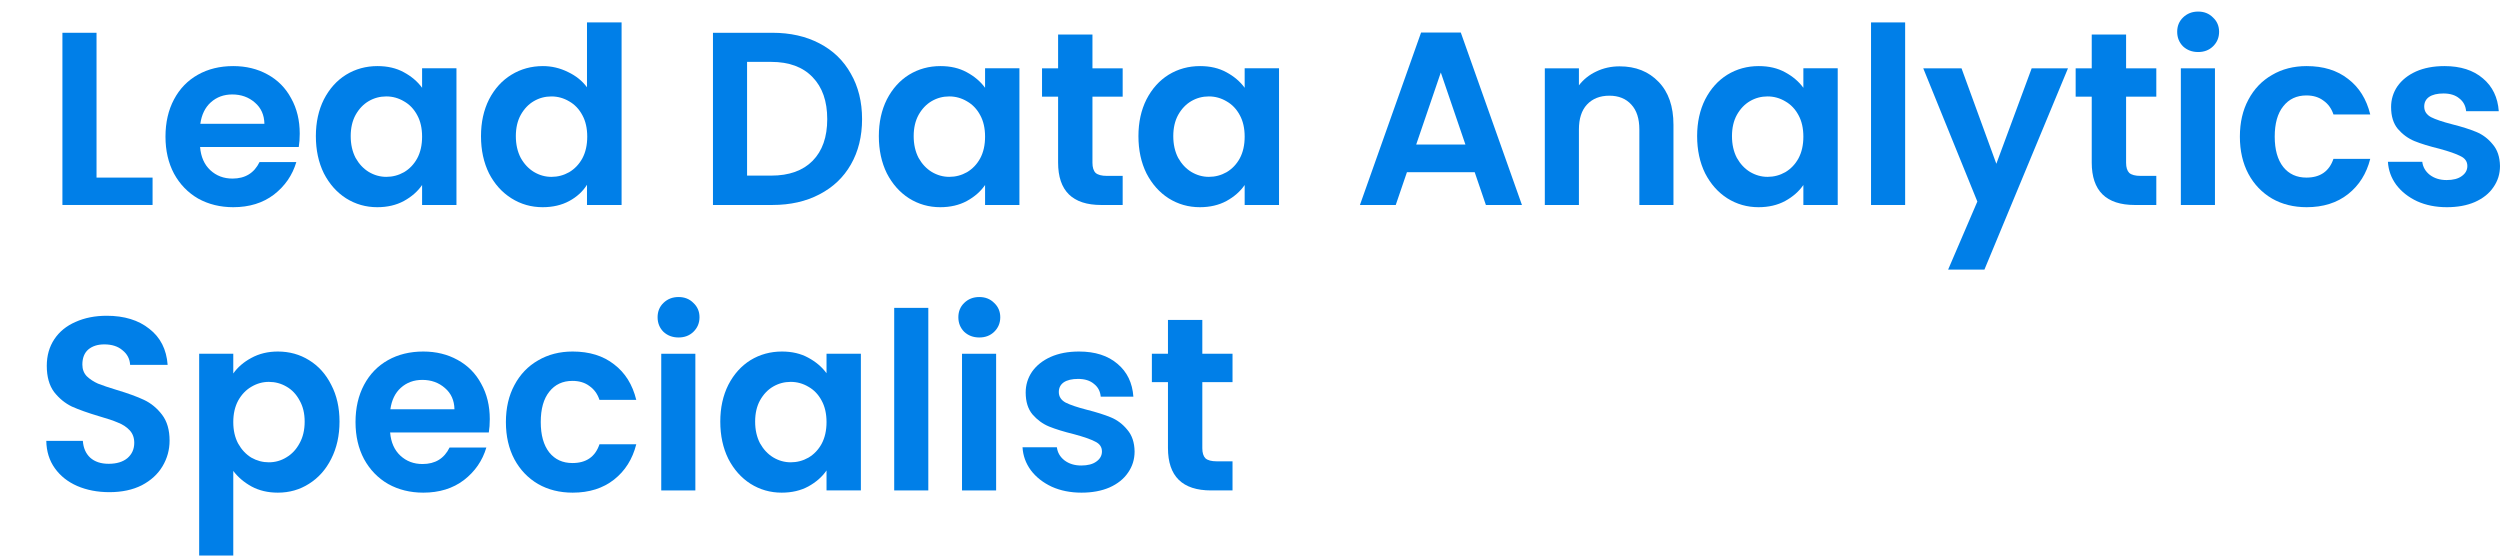 <svg width="216" height="48" viewBox="0 0 216 48" fill="none" xmlns="http://www.w3.org/2000/svg">
<path d="M189.919 4.496C189.4 4.496 188.965 4.332 188.614 4.005C188.277 3.664 188.109 3.245 188.109 2.748C188.109 2.25 188.277 1.838 188.614 1.512C188.965 1.171 189.4 1 189.919 1C190.439 1 190.867 1.171 191.203 1.512C191.554 1.838 191.73 2.25 191.73 2.748C191.73 3.245 191.554 3.664 191.203 4.005C190.867 4.332 190.439 4.496 189.919 4.496Z" fill="#007FE8"/>
<path d="M191.372 5.903V17.711H188.425V5.903H191.372Z" fill="#007FE8"/>
<path fill-rule="evenodd" clip-rule="evenodd" d="M41.558 11.764C41.558 10.57 41.79 9.511 42.253 8.588C42.73 7.664 43.376 6.953 44.19 6.456C45.004 5.959 45.909 5.71 46.905 5.71C47.663 5.71 48.386 5.881 49.074 6.222C49.761 6.548 50.309 6.989 50.716 7.543V1.937H53.705V17.711H50.716V15.963C50.351 16.545 49.839 17.014 49.179 17.37C48.519 17.725 47.754 17.902 46.884 17.902C45.902 17.902 45.004 17.647 44.19 17.135C43.376 16.623 42.73 15.906 42.253 14.982C41.79 14.044 41.558 12.972 41.558 11.764ZM50.737 11.806C50.737 11.082 50.596 10.463 50.316 9.952C50.035 9.426 49.656 9.028 49.179 8.758C48.702 8.474 48.19 8.332 47.642 8.332C47.095 8.332 46.59 8.467 46.127 8.737C45.663 9.007 45.284 9.405 44.99 9.931C44.709 10.442 44.569 11.053 44.569 11.764C44.569 12.474 44.709 13.099 44.99 13.639C45.284 14.165 45.663 14.57 46.127 14.854C46.604 15.139 47.109 15.281 47.642 15.281C48.19 15.281 48.702 15.146 49.179 14.876C49.656 14.591 50.035 14.194 50.316 13.682C50.596 13.156 50.737 12.531 50.737 11.806Z" fill="#007FE8"/>
<path d="M13.182 15.344H8.34V2.832H5.393V17.71H13.182V15.344Z" fill="#007FE8"/>
<path fill-rule="evenodd" clip-rule="evenodd" d="M25.897 11.55C25.897 11.976 25.869 12.36 25.813 12.701H17.287C17.357 13.554 17.652 14.222 18.171 14.705C18.691 15.188 19.329 15.429 20.087 15.429C21.182 15.429 21.961 14.953 22.424 14.001H25.603C25.266 15.138 24.62 16.076 23.666 16.815C22.712 17.54 21.54 17.902 20.15 17.902C19.027 17.902 18.017 17.653 17.119 17.156C16.235 16.644 15.54 15.927 15.035 15.003C14.543 14.079 14.298 13.014 14.298 11.806C14.298 10.584 14.543 9.511 15.035 8.587C15.526 7.663 16.213 6.953 17.098 6.456C17.982 5.958 18.999 5.71 20.15 5.71C21.259 5.71 22.248 5.951 23.119 6.434C24.003 6.917 24.683 7.607 25.16 8.502C25.652 9.383 25.897 10.399 25.897 11.55ZM22.845 10.697C22.831 9.93 22.557 9.319 22.024 8.864C21.491 8.395 20.838 8.161 20.066 8.161C19.336 8.161 18.719 8.388 18.213 8.843C17.722 9.283 17.421 9.902 17.308 10.697H22.845Z" fill="#007FE8"/>
<path fill-rule="evenodd" clip-rule="evenodd" d="M27.291 11.763C27.291 10.569 27.522 9.511 27.985 8.587C28.462 7.663 29.101 6.953 29.901 6.456C30.715 5.958 31.62 5.71 32.617 5.71C33.487 5.71 34.245 5.887 34.89 6.242C35.55 6.598 36.076 7.045 36.469 7.585V5.901H39.438V17.71H36.469V15.984C36.09 16.538 35.564 17 34.89 17.369C34.231 17.724 33.466 17.902 32.596 17.902C31.613 17.902 30.715 17.646 29.901 17.135C29.101 16.623 28.462 15.905 27.985 14.982C27.522 14.044 27.291 12.971 27.291 11.763ZM36.469 11.806C36.469 11.081 36.329 10.463 36.048 9.951C35.767 9.426 35.389 9.028 34.911 8.758C34.434 8.473 33.922 8.331 33.375 8.331C32.827 8.331 32.322 8.466 31.859 8.736C31.396 9.006 31.017 9.404 30.722 9.93C30.441 10.442 30.301 11.053 30.301 11.763C30.301 12.474 30.441 13.099 30.722 13.639C31.017 14.165 31.396 14.57 31.859 14.854C32.336 15.138 32.841 15.28 33.375 15.28C33.922 15.28 34.434 15.145 34.911 14.875C35.389 14.591 35.767 14.193 36.048 13.681C36.329 13.156 36.469 12.53 36.469 11.806Z" fill="#007FE8"/>
<path fill-rule="evenodd" clip-rule="evenodd" d="M70.799 3.748C69.635 3.137 68.28 2.832 66.736 2.832H61.6V17.71H66.736C68.28 17.71 69.635 17.404 70.799 16.793C71.978 16.182 72.883 15.323 73.515 14.214C74.16 13.092 74.483 11.784 74.483 10.292C74.483 8.8 74.16 7.493 73.515 6.37C72.883 5.233 71.978 4.359 70.799 3.748ZM70.21 13.895C69.368 14.747 68.175 15.173 66.631 15.173H64.547V5.347H66.631C68.175 5.347 69.368 5.787 70.21 6.669C71.052 7.535 71.473 8.743 71.473 10.292C71.473 11.841 71.052 13.042 70.21 13.895Z" fill="#007FE8"/>
<path fill-rule="evenodd" clip-rule="evenodd" d="M76.626 8.587C76.163 9.511 75.932 10.569 75.932 11.763C75.932 12.971 76.163 14.044 76.626 14.982C77.103 15.905 77.742 16.623 78.542 17.135C79.356 17.646 80.255 17.902 81.237 17.902C82.107 17.902 82.872 17.724 83.531 17.369C84.205 17 84.732 16.538 85.11 15.984V17.71H88.078V5.901H85.11V7.585C84.718 7.045 84.191 6.598 83.531 6.242C82.886 5.887 82.128 5.71 81.257 5.71C80.262 5.71 79.356 5.958 78.542 6.456C77.742 6.953 77.103 7.663 76.626 8.587ZM84.689 9.951C84.97 10.463 85.11 11.081 85.11 11.806C85.11 12.53 84.97 13.156 84.689 13.681C84.409 14.193 84.029 14.591 83.553 14.875C83.075 15.145 82.563 15.28 82.015 15.28C81.482 15.28 80.977 15.138 80.5 14.854C80.037 14.57 79.658 14.165 79.363 13.639C79.083 13.099 78.942 12.474 78.942 11.763C78.942 11.053 79.083 10.442 79.363 9.93C79.658 9.404 80.037 9.006 80.5 8.736C80.963 8.466 81.468 8.331 82.015 8.331C82.563 8.331 83.075 8.473 83.553 8.758C84.029 9.028 84.409 9.426 84.689 9.951Z" fill="#007FE8"/>
<path d="M94.388 14.066V8.353H96.999V5.902H94.388V2.982H91.42V5.902H90.031V8.353H91.42V14.045C91.42 16.489 92.662 17.711 95.146 17.711H96.999V15.196H95.63C95.182 15.196 94.859 15.11 94.662 14.94C94.479 14.755 94.388 14.464 94.388 14.066Z" fill="#007FE8"/>
<path fill-rule="evenodd" clip-rule="evenodd" d="M99.056 8.587C98.592 9.511 98.361 10.569 98.361 11.763C98.361 12.971 98.592 14.044 99.056 14.982C99.533 15.905 100.171 16.623 100.971 17.135C101.785 17.646 102.684 17.902 103.666 17.902C104.536 17.902 105.301 17.724 105.961 17.369C106.634 17 107.161 16.538 107.539 15.984V17.71H110.508V5.901H107.539V7.585C107.147 7.045 106.621 6.598 105.961 6.242C105.315 5.887 104.557 5.71 103.687 5.71C102.691 5.71 101.785 5.958 100.971 6.456C100.171 6.953 99.533 7.663 99.056 8.587ZM107.118 9.951C107.399 10.463 107.539 11.081 107.539 11.806C107.539 12.53 107.399 13.156 107.118 13.681C106.838 14.193 106.459 14.591 105.982 14.875C105.504 15.145 104.992 15.28 104.445 15.28C103.911 15.28 103.406 15.138 102.929 14.854C102.466 14.57 102.087 14.165 101.792 13.639C101.512 13.099 101.371 12.474 101.371 11.763C101.371 11.053 101.512 10.442 101.792 9.93C102.087 9.404 102.466 9.006 102.929 8.736C103.392 8.466 103.897 8.331 104.445 8.331C104.992 8.331 105.504 8.473 105.982 8.758C106.459 9.028 106.838 9.426 107.118 9.951Z" fill="#007FE8"/>
<path fill-rule="evenodd" clip-rule="evenodd" d="M120.592 17.711L121.56 14.876H127.413L128.381 17.711H131.496L126.213 2.811H122.781L117.497 17.711H120.592ZM124.486 6.264L126.612 12.488H122.36L124.486 6.264Z" fill="#007FE8"/>
<path d="M143.303 7.074C142.447 6.179 141.324 5.732 139.935 5.732C139.205 5.732 138.532 5.881 137.914 6.179C137.31 6.463 136.812 6.861 136.419 7.373V5.902H133.472V17.711H136.419V11.188C136.419 10.25 136.65 9.533 137.114 9.035C137.591 8.524 138.237 8.268 139.051 8.268C139.85 8.268 140.482 8.524 140.945 9.035C141.409 9.533 141.64 10.25 141.64 11.188V17.711H144.587V10.783C144.587 9.192 144.159 7.955 143.303 7.074Z" fill="#007FE8"/>
<path fill-rule="evenodd" clip-rule="evenodd" d="M147.327 8.587C146.864 9.511 146.632 10.569 146.632 11.763C146.632 12.971 146.864 14.044 147.327 14.982C147.804 15.905 148.442 16.623 149.243 17.135C150.056 17.646 150.955 17.902 151.937 17.902C152.807 17.902 153.572 17.724 154.232 17.369C154.905 17 155.431 16.538 155.811 15.984V17.71H158.779V5.901H155.811V7.585C155.418 7.045 154.891 6.598 154.232 6.242C153.586 5.887 152.828 5.71 151.958 5.71C150.962 5.71 150.056 5.958 149.243 6.456C148.442 6.953 147.804 7.663 147.327 8.587ZM155.39 9.951C155.67 10.463 155.811 11.081 155.811 11.806C155.811 12.53 155.67 13.156 155.39 13.681C155.109 14.193 154.73 14.591 154.253 14.875C153.776 15.145 153.263 15.28 152.716 15.28C152.183 15.28 151.678 15.138 151.2 14.854C150.737 14.57 150.358 14.165 150.063 13.639C149.783 13.099 149.643 12.474 149.643 11.763C149.643 11.053 149.783 10.442 150.063 9.93C150.358 9.404 150.737 9.006 151.2 8.736C151.663 8.466 152.168 8.331 152.716 8.331C153.263 8.331 153.776 8.473 154.253 8.758C154.73 9.028 155.109 9.426 155.39 9.951Z" fill="#007FE8"/>
<path d="M164.604 17.711V1.937H161.657V17.711H164.604Z" fill="#007FE8"/>
<path d="M171.453 23.296L178.674 5.902H175.537L172.484 14.151L169.475 5.902H166.169L170.843 17.413L168.317 23.296H171.453Z" fill="#007FE8"/>
<path d="M183.694 14.066V8.353H186.305V5.902H183.694V2.982H180.726V5.902H179.337V8.353H180.726V14.045C180.726 16.489 181.968 17.711 184.452 17.711H186.305V15.196H184.936C184.487 15.196 184.164 15.11 183.968 14.94C183.786 14.755 183.694 14.464 183.694 14.066Z" fill="#007FE8"/>
<path d="M193.526 11.806C193.526 10.584 193.771 9.518 194.263 8.608C194.753 7.685 195.434 6.974 196.305 6.477C197.174 5.965 198.171 5.71 199.294 5.71C200.739 5.71 201.933 6.079 202.873 6.818C203.827 7.543 204.466 8.566 204.789 9.887H201.61C201.441 9.376 201.153 8.978 200.747 8.694C200.353 8.395 199.862 8.246 199.273 8.246C198.431 8.246 197.764 8.559 197.273 9.184C196.781 9.795 196.536 10.669 196.536 11.806C196.536 12.928 196.781 13.802 197.273 14.428C197.764 15.039 198.431 15.344 199.273 15.344C200.465 15.344 201.244 14.804 201.61 13.724H204.789C204.466 15.003 203.827 16.019 202.873 16.772C201.918 17.525 200.725 17.902 199.294 17.902C198.171 17.902 197.174 17.653 196.305 17.156C195.434 16.644 194.753 15.934 194.263 15.024C193.771 14.101 193.526 13.028 193.526 11.806Z" fill="#007FE8"/>
<path d="M211.41 17.902C210.456 17.902 209.6 17.732 208.842 17.39C208.085 17.035 207.48 16.559 207.032 15.962C206.597 15.366 206.358 14.705 206.316 13.98H209.284C209.34 14.435 209.558 14.811 209.937 15.11C210.33 15.408 210.814 15.557 211.389 15.557C211.95 15.557 212.386 15.444 212.694 15.216C213.017 14.989 213.179 14.698 213.179 14.342C213.179 13.959 212.982 13.674 212.589 13.49C212.211 13.291 211.6 13.078 210.758 12.85C209.888 12.637 209.172 12.417 208.611 12.19C208.063 11.962 207.586 11.614 207.179 11.145C206.786 10.676 206.59 10.044 206.59 9.248C206.59 8.594 206.772 7.997 207.137 7.457C207.516 6.917 208.049 6.491 208.737 6.178C209.439 5.866 210.259 5.71 211.2 5.71C212.589 5.71 213.698 6.065 214.526 6.775C215.354 7.472 215.81 8.417 215.894 9.61H213.074C213.031 9.141 212.835 8.772 212.484 8.502C212.147 8.218 211.691 8.076 211.116 8.076C210.582 8.076 210.168 8.175 209.874 8.374C209.593 8.573 209.453 8.85 209.453 9.205C209.453 9.603 209.649 9.909 210.042 10.122C210.435 10.321 211.046 10.527 211.874 10.74C212.716 10.953 213.41 11.173 213.957 11.401C214.505 11.628 214.975 11.983 215.368 12.467C215.775 12.935 215.985 13.561 216 14.342C216 15.024 215.81 15.635 215.431 16.175C215.067 16.715 214.533 17.142 213.831 17.454C213.144 17.753 212.337 17.902 211.41 17.902Z" fill="#007FE8"/>
<path d="M57.321 28.668C57.673 28.995 58.108 29.158 58.627 29.158C59.146 29.158 59.574 28.995 59.911 28.668C60.261 28.327 60.437 27.908 60.437 27.41C60.437 26.913 60.261 26.501 59.911 26.174C59.574 25.833 59.146 25.663 58.627 25.663C58.108 25.663 57.673 25.833 57.321 26.174C56.984 26.501 56.816 26.913 56.816 27.41C56.816 27.908 56.984 28.327 57.321 28.668Z" fill="#007FE8"/>
<path d="M60.079 42.374V30.565H57.132V42.374H60.079Z" fill="#007FE8"/>
<path d="M6.674 41.99C7.502 42.345 8.428 42.523 9.453 42.523C10.533 42.523 11.467 42.324 12.252 41.926C13.039 41.514 13.635 40.967 14.042 40.285C14.449 39.603 14.652 38.864 14.652 38.068C14.652 37.144 14.435 36.398 14 35.83C13.565 35.261 13.046 34.835 12.442 34.551C11.839 34.267 11.059 33.983 10.105 33.698C9.404 33.485 8.856 33.3 8.463 33.144C8.084 32.974 7.761 32.76 7.495 32.505C7.242 32.235 7.116 31.901 7.116 31.503C7.116 30.934 7.284 30.501 7.621 30.203C7.972 29.904 8.435 29.755 9.011 29.755C9.67 29.755 10.197 29.925 10.59 30.267C10.997 30.593 11.214 31.012 11.242 31.524H14.484C14.386 30.188 13.86 29.151 12.905 28.412C11.965 27.659 10.737 27.282 9.221 27.282C8.21 27.282 7.313 27.46 6.526 27.815C5.74 28.156 5.13 28.654 4.695 29.307C4.26 29.961 4.042 30.728 4.042 31.609C4.042 32.547 4.253 33.3 4.674 33.869C5.109 34.423 5.622 34.842 6.211 35.127C6.814 35.396 7.593 35.674 8.547 35.958C9.249 36.157 9.796 36.341 10.19 36.512C10.597 36.668 10.934 36.889 11.2 37.173C11.467 37.457 11.6 37.819 11.6 38.26C11.6 38.8 11.403 39.24 11.011 39.581C10.617 39.908 10.078 40.072 9.389 40.072C8.716 40.072 8.182 39.894 7.789 39.539C7.411 39.184 7.2 38.7 7.158 38.089H4C4.015 38.999 4.26 39.787 4.737 40.455C5.214 41.123 5.86 41.635 6.674 41.99Z" fill="#007FE8"/>
<path fill-rule="evenodd" clip-rule="evenodd" d="M20.155 32.269C20.534 31.729 21.053 31.282 21.713 30.926C22.386 30.557 23.151 30.372 24.007 30.372C25.004 30.372 25.902 30.621 26.702 31.118C27.516 31.616 28.155 32.326 28.618 33.25C29.095 34.159 29.334 35.218 29.334 36.426C29.334 37.634 29.095 38.706 28.618 39.644C28.155 40.568 27.516 41.286 26.702 41.797C25.902 42.309 25.004 42.565 24.007 42.565C23.151 42.565 22.393 42.387 21.734 42.032C21.088 41.676 20.562 41.229 20.155 40.689V48H17.208V30.564H20.155V32.269ZM26.323 36.426C26.323 35.715 26.176 35.104 25.881 34.593C25.6 34.067 25.222 33.669 24.744 33.399C24.281 33.129 23.776 32.994 23.228 32.994C22.695 32.994 22.19 33.136 21.713 33.42C21.25 33.69 20.871 34.088 20.576 34.614C20.295 35.14 20.155 35.758 20.155 36.468C20.155 37.179 20.295 37.797 20.576 38.323C20.871 38.849 21.25 39.254 21.713 39.538C22.19 39.808 22.695 39.943 23.228 39.943C23.776 39.943 24.281 39.801 24.744 39.516C25.222 39.232 25.6 38.827 25.881 38.301C26.176 37.776 26.323 37.15 26.323 36.426Z" fill="#007FE8"/>
<path fill-rule="evenodd" clip-rule="evenodd" d="M42.317 36.212C42.317 36.639 42.288 37.023 42.233 37.364H33.707C33.777 38.216 34.072 38.884 34.591 39.367C35.11 39.85 35.749 40.092 36.507 40.092C37.601 40.092 38.38 39.616 38.844 38.664H42.022C41.685 39.801 41.04 40.739 40.085 41.477C39.131 42.202 37.959 42.565 36.57 42.565C35.447 42.565 34.436 42.316 33.539 41.819C32.654 41.307 31.959 40.589 31.454 39.666C30.963 38.742 30.717 37.676 30.717 36.468C30.717 35.246 30.963 34.173 31.454 33.25C31.946 32.326 32.633 31.616 33.517 31.118C34.401 30.621 35.419 30.372 36.57 30.372C37.679 30.372 38.667 30.614 39.538 31.097C40.422 31.58 41.103 32.269 41.58 33.164C42.071 34.045 42.317 35.062 42.317 36.212ZM39.265 35.36C39.25 34.593 38.977 33.981 38.444 33.527C37.91 33.058 37.258 32.823 36.486 32.823C35.756 32.823 35.139 33.051 34.633 33.505C34.142 33.946 33.84 34.564 33.728 35.36H39.265Z" fill="#007FE8"/>
<path d="M43.71 36.468C43.71 35.246 43.956 34.181 44.447 33.271C44.938 32.347 45.619 31.637 46.489 31.139C47.359 30.628 48.355 30.372 49.478 30.372C50.924 30.372 52.117 30.742 53.057 31.48C54.011 32.205 54.65 33.228 54.973 34.55H51.794C51.626 34.038 51.338 33.641 50.931 33.356C50.538 33.058 50.047 32.909 49.457 32.909C48.615 32.909 47.948 33.221 47.457 33.846C46.966 34.458 46.721 35.331 46.721 36.468C46.721 37.591 46.966 38.465 47.457 39.09C47.948 39.701 48.615 40.007 49.457 40.007C50.65 40.007 51.429 39.467 51.794 38.387H54.973C54.65 39.666 54.011 40.682 53.057 41.435C52.103 42.188 50.91 42.565 49.478 42.565C48.355 42.565 47.359 42.316 46.489 41.819C45.619 41.307 44.938 40.596 44.447 39.687C43.956 38.763 43.71 37.69 43.71 36.468Z" fill="#007FE8"/>
<path fill-rule="evenodd" clip-rule="evenodd" d="M62.928 33.25C62.465 34.173 62.233 35.232 62.233 36.426C62.233 37.634 62.465 38.706 62.928 39.644C63.405 40.568 64.044 41.286 64.843 41.797C65.658 42.309 66.556 42.565 67.538 42.565C68.409 42.565 69.174 42.387 69.833 42.032C70.507 41.662 71.033 41.2 71.412 40.646V42.373H74.38V30.564H71.412V32.248C71.019 31.708 70.492 31.26 69.833 30.905C69.187 30.55 68.43 30.372 67.56 30.372C66.563 30.372 65.658 30.621 64.843 31.118C64.044 31.616 63.405 32.326 62.928 33.25ZM70.99 34.614C71.272 35.126 71.412 35.744 71.412 36.468C71.412 37.193 71.272 37.818 70.99 38.344C70.71 38.856 70.332 39.254 69.854 39.538C69.377 39.808 68.865 39.943 68.317 39.943C67.784 39.943 67.278 39.801 66.802 39.516C66.338 39.232 65.96 38.827 65.665 38.301C65.384 37.761 65.244 37.136 65.244 36.426C65.244 35.715 65.384 35.104 65.665 34.593C65.96 34.067 66.338 33.669 66.802 33.399C67.265 33.129 67.77 32.994 68.317 32.994C68.865 32.994 69.377 33.136 69.854 33.42C70.332 33.69 70.71 34.088 70.99 34.614Z" fill="#007FE8"/>
<path d="M80.206 42.373V26.6H77.259V42.373H80.206Z" fill="#007FE8"/>
<path d="M83.307 28.668C83.658 28.995 84.093 29.158 84.612 29.158C85.132 29.158 85.56 28.995 85.897 28.668C86.247 28.327 86.423 27.908 86.423 27.41C86.423 26.913 86.247 26.501 85.897 26.174C85.56 25.833 85.132 25.663 84.612 25.663C84.093 25.663 83.658 25.833 83.307 26.174C82.97 26.501 82.802 26.913 82.802 27.41C82.802 27.908 82.97 28.327 83.307 28.668Z" fill="#007FE8"/>
<path d="M86.065 30.565V42.374H83.118V30.565H86.065Z" fill="#007FE8"/>
<path d="M93.44 42.565C92.486 42.565 91.63 42.394 90.872 42.053C90.114 41.698 89.51 41.222 89.061 40.625C88.626 40.028 88.387 39.367 88.346 38.642H91.314C91.37 39.097 91.587 39.474 91.966 39.772C92.359 40.071 92.843 40.22 93.419 40.22C93.981 40.22 94.415 40.106 94.724 39.879C95.047 39.651 95.208 39.36 95.208 39.005C95.208 38.621 95.012 38.337 94.619 38.152C94.24 37.953 93.629 37.74 92.787 37.513C91.917 37.3 91.202 37.079 90.64 36.852C90.092 36.625 89.616 36.276 89.209 35.808C88.815 35.339 88.619 34.706 88.619 33.91C88.619 33.257 88.801 32.66 89.166 32.12C89.545 31.58 90.078 31.154 90.767 30.841C91.468 30.528 92.289 30.372 93.23 30.372C94.619 30.372 95.727 30.727 96.555 31.438C97.384 32.134 97.84 33.079 97.924 34.273H95.103C95.061 33.804 94.864 33.434 94.513 33.164C94.177 32.88 93.721 32.738 93.145 32.738C92.612 32.738 92.198 32.838 91.903 33.036C91.623 33.236 91.482 33.513 91.482 33.868C91.482 34.266 91.678 34.571 92.072 34.784C92.465 34.983 93.075 35.189 93.903 35.403C94.745 35.616 95.44 35.836 95.987 36.063C96.534 36.291 97.005 36.646 97.397 37.129C97.805 37.598 98.016 38.223 98.029 39.005C98.029 39.687 97.84 40.298 97.461 40.838C97.096 41.378 96.562 41.804 95.861 42.117C95.173 42.415 94.366 42.565 93.44 42.565Z" fill="#007FE8"/>
<path d="M103.88 33.016V38.728C103.88 39.126 103.971 39.418 104.154 39.602C104.35 39.773 104.673 39.858 105.122 39.858H106.49V42.373H104.638C102.153 42.373 100.912 41.151 100.912 38.707V33.016H99.522V30.565H100.912V27.644H103.88V30.565H106.49V33.016H103.88Z" fill="#007FE8"/>
</svg>
